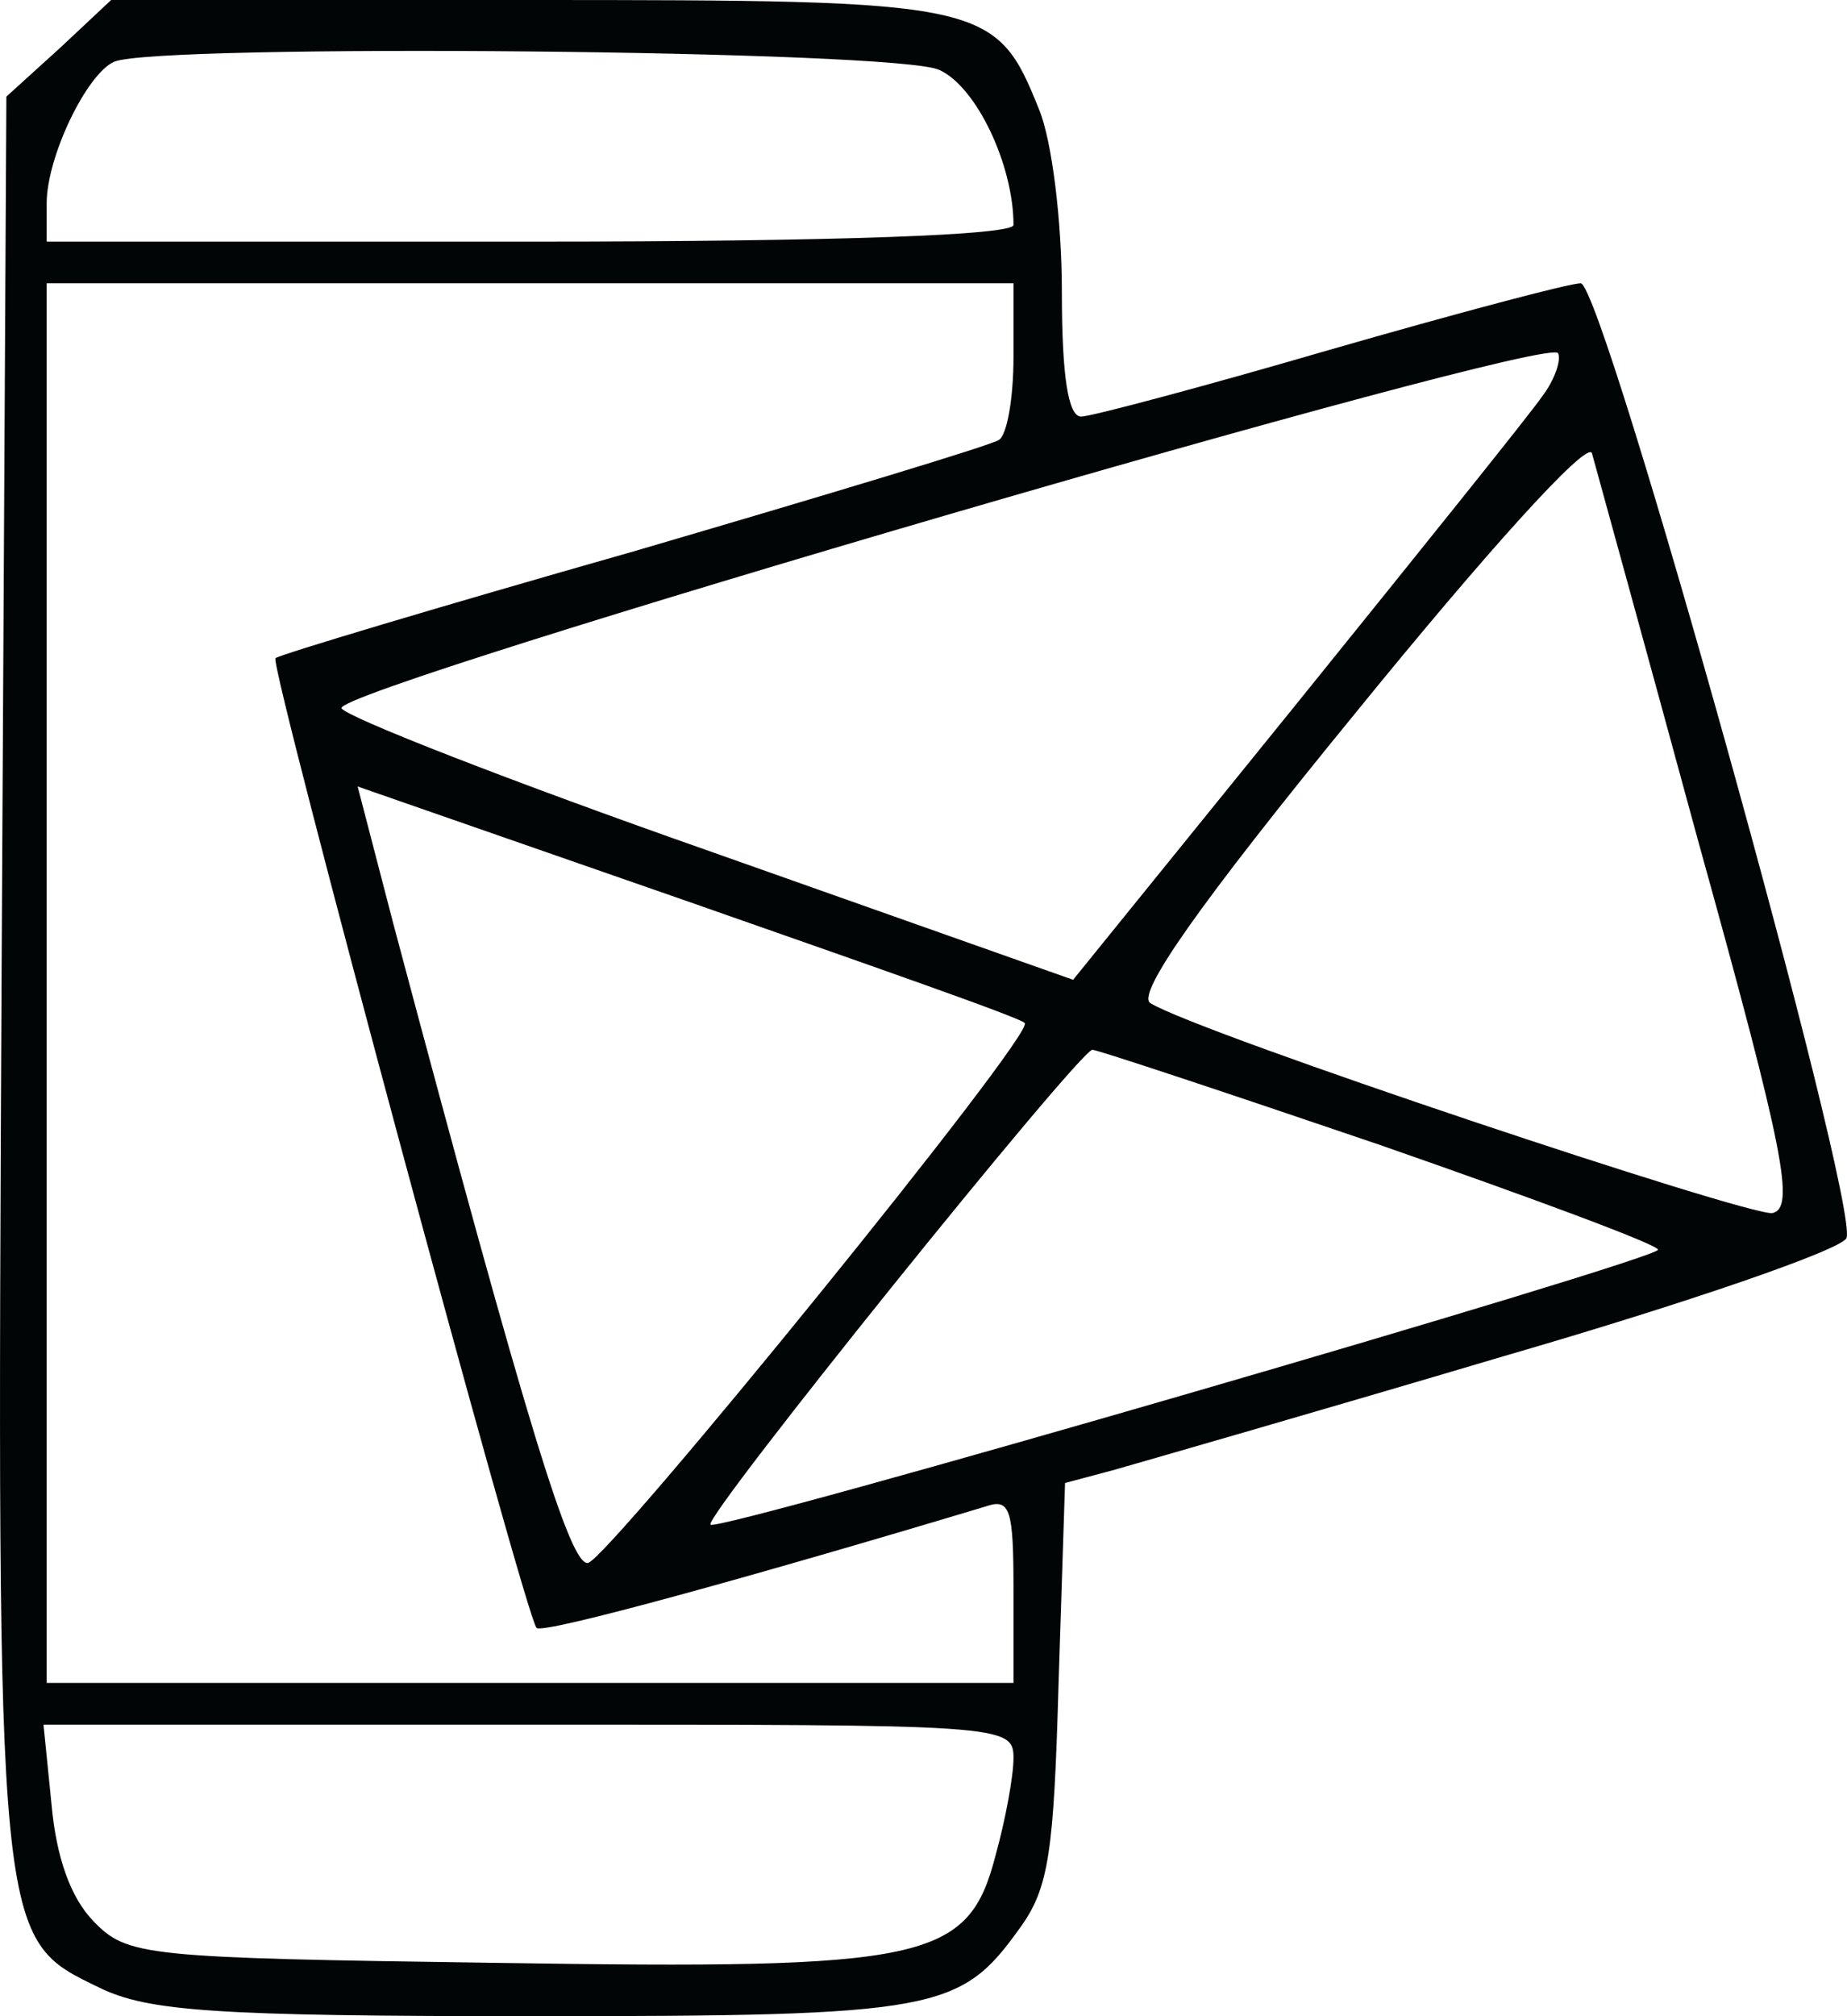 <?xml version="1.0" encoding="UTF-8"?> <svg xmlns="http://www.w3.org/2000/svg" width="22" height="24" viewBox="0 0 22 24" fill="none"> <path d="M0.71 0.575L0.076 1.15L0.019 11.584C-0.039 23.187 -0.039 23.068 1.189 23.663C1.765 23.941 2.552 24 6.352 24C11.17 24 11.438 23.941 12.149 22.949C12.494 22.473 12.552 22.056 12.609 20.033L12.686 17.653L13.281 17.494C13.626 17.395 15.699 16.8 17.906 16.145C20.094 15.511 21.937 14.876 21.994 14.737C22.148 14.321 19.096 3.372 18.828 3.372C18.693 3.372 17.35 3.729 15.834 4.165C14.336 4.602 12.993 4.959 12.878 4.959C12.724 4.959 12.648 4.483 12.648 3.471C12.648 2.638 12.532 1.686 12.379 1.309C11.861 0.02 11.765 0 6.276 0H1.324L0.71 0.575ZM11.189 0.833C11.63 1.031 12.072 1.964 12.072 2.678C12.072 2.797 10.018 2.876 6.314 2.876H0.556V2.42C0.556 1.864 1.036 0.873 1.362 0.734C1.9 0.516 10.709 0.595 11.189 0.833ZM12.072 4.245C12.072 4.74 11.995 5.177 11.899 5.236C11.822 5.296 9.845 5.891 7.542 6.565C5.239 7.22 3.32 7.795 3.281 7.835C3.205 7.914 6.256 19.24 6.391 19.378C6.467 19.458 9.039 18.744 11.745 17.931C12.033 17.831 12.072 17.97 12.072 18.922V20.033H6.314H0.556V11.703V3.372H6.314H12.072V4.245ZM18.367 4.721C18.233 4.919 16.908 6.565 15.45 8.37L12.782 11.663L8.463 10.136C6.084 9.302 4.107 8.529 4.068 8.43C3.992 8.192 18.463 3.967 18.559 4.205C18.597 4.284 18.52 4.522 18.367 4.721ZM20.229 10.017C21.265 13.745 21.38 14.38 21.111 14.44C20.824 14.479 14.279 12.297 13.703 11.941C13.53 11.841 14.26 10.79 16.16 8.469C17.676 6.605 18.904 5.236 18.962 5.395C19 5.534 19.576 7.617 20.229 10.017ZM12.206 12.178C12.34 12.297 7.274 18.526 7.005 18.605C6.794 18.645 6.295 17.038 4.683 10.988L4.26 9.362L8.195 10.731C10.344 11.484 12.168 12.119 12.206 12.178ZM16.428 13.626C18.252 14.261 19.749 14.816 19.749 14.876C19.749 14.995 8.54 18.248 8.463 18.149C8.368 18.069 12.859 12.496 13.012 12.496C13.07 12.496 14.624 13.012 16.428 13.626ZM12.072 20.926C12.072 21.144 11.976 21.66 11.861 22.076C11.534 23.346 11.055 23.445 5.911 23.365C1.708 23.306 1.516 23.286 1.113 22.869C0.844 22.592 0.671 22.116 0.614 21.481L0.518 20.529H6.295C11.937 20.529 12.072 20.529 12.072 20.926Z" fill="#010505"></path> </svg> 